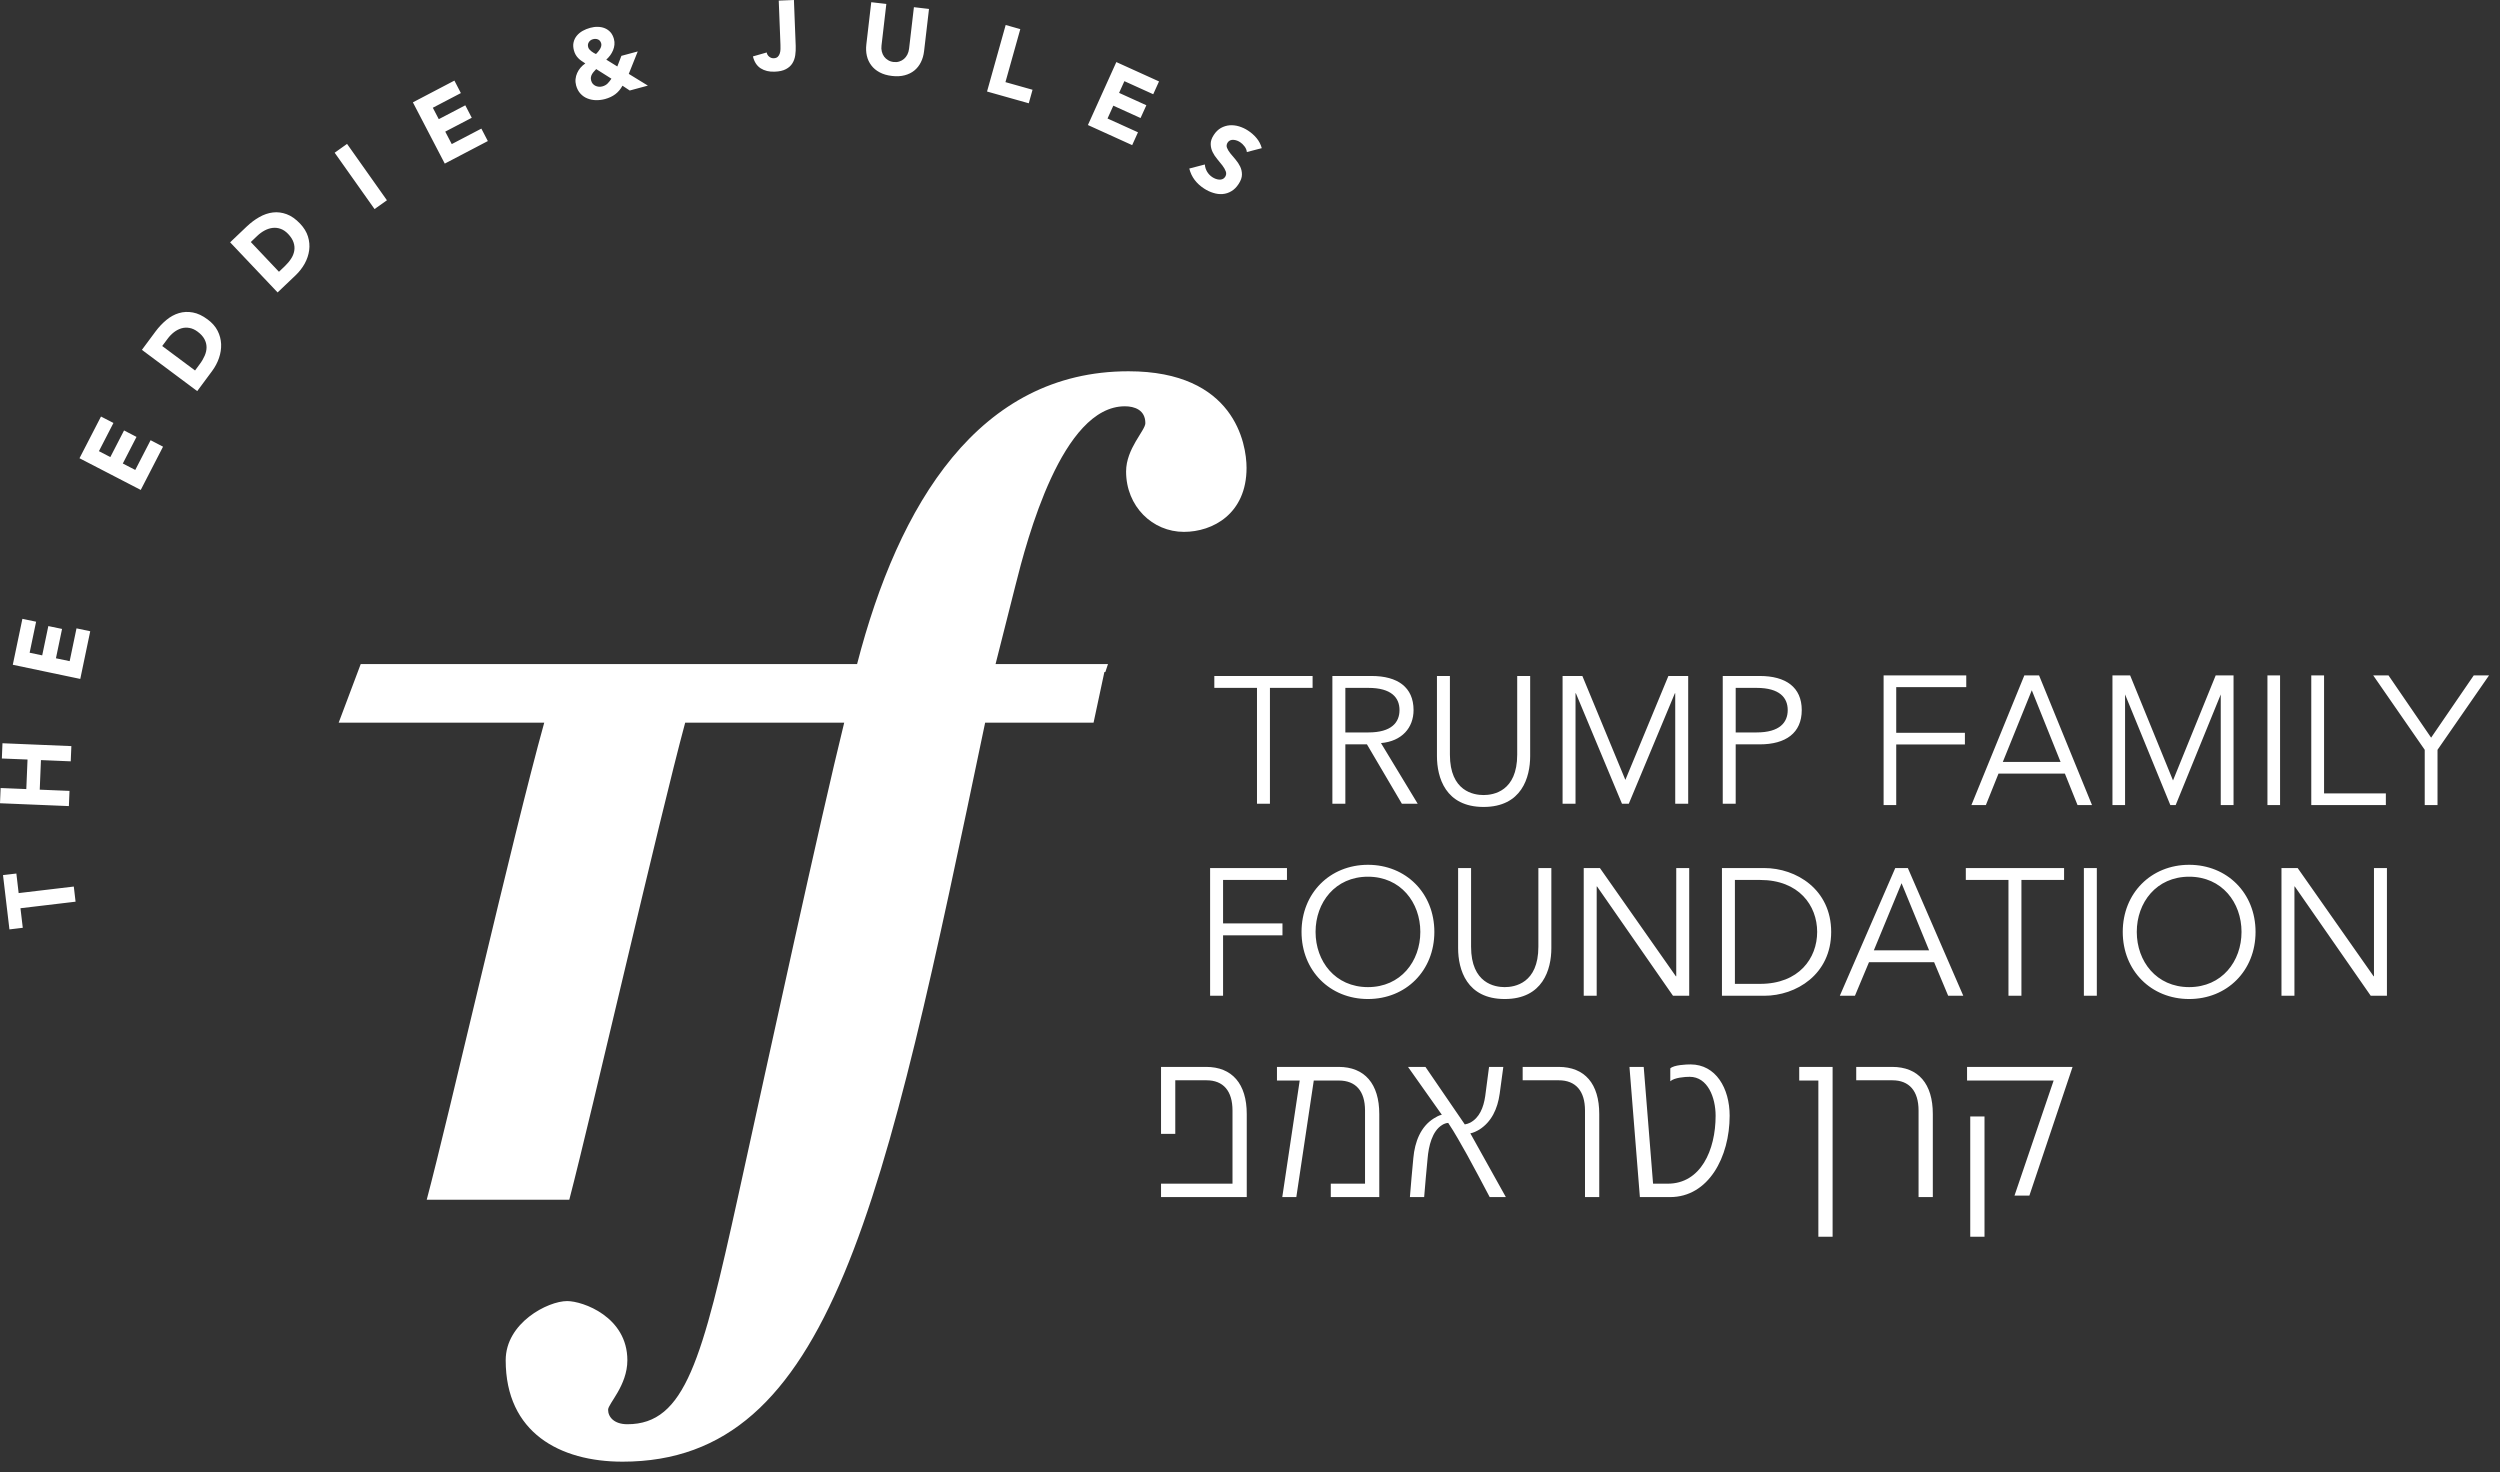 <svg xmlns="http://www.w3.org/2000/svg" width="163" height="96" viewBox="0 0 163 96">
  <rect x="0" y="0" width="163" height="96" fill="#333333" stroke="none"/>
  <path fill="#FFF" fill-rule="evenodd" d="M161.287,44.038 L158.509,48.096 L155.748,44.062 L155.732,44.038 L154.735,44.038 L158.092,48.888 L158.092,52.49 L158.926,52.49 L158.926,48.888 L162.223,44.125 L162.284,44.038 L161.287,44.038 Z M155.558,51.729 L151.529,51.729 L151.529,44.038 L150.695,44.038 L150.695,52.49 L155.558,52.49 L155.558,51.729 Z M147.837,52.49 L148.66,52.49 L148.66,44.038 L147.837,44.038 L147.837,52.49 Z M138.554,45.277 L141.491,52.455 L141.505,52.49 L141.854,52.49 L144.793,45.278 L144.793,52.49 L145.627,52.49 L145.627,44.038 L144.462,44.038 L141.68,50.886 L138.9,44.073 L138.886,44.038 L137.732,44.038 L137.732,52.49 L138.554,52.49 L138.554,45.277 Z M130.584,49.677 L132.473,45.005 L134.349,49.677 L130.584,49.677 Z M132.962,44.073 L132.948,44.038 L131.986,44.038 L128.567,52.413 L128.536,52.49 L129.479,52.49 L130.302,50.44 L134.631,50.44 L135.441,52.455 L135.454,52.49 L136.399,52.49 L132.962,44.073 Z M123.634,44.799 L128.2,44.799 L128.2,44.038 L122.811,44.038 L122.811,52.49 L123.634,52.49 L123.634,48.538 L128.112,48.538 L128.112,47.777 L123.634,47.777 L123.634,44.799 Z M83.91,57.373 L83.91,56.597 L78.899,56.597 L78.899,64.924 L79.744,64.924 L79.744,60.984 L83.617,60.984 L83.617,60.207 L79.744,60.207 L79.744,57.373 L83.91,57.373 Z M142.733,64.36 C140.597,64.36 139.318,62.678 139.318,60.76 C139.318,58.843 140.597,57.161 142.733,57.161 C144.868,57.161 146.147,58.843 146.147,60.76 C146.147,62.678 144.868,64.36 142.733,64.36 L142.733,64.36 Z M142.733,56.385 C140.257,56.385 138.403,58.231 138.403,60.76 C138.403,63.29 140.257,65.136 142.733,65.136 C145.208,65.136 147.062,63.29 147.062,60.76 C147.062,58.231 145.208,56.385 142.733,56.385 L142.733,56.385 Z M114.758,64.148 L113.116,64.148 L113.116,57.373 L114.758,57.373 C117.293,57.373 118.479,59.043 118.479,60.76 C118.479,62.478 117.293,64.148 114.758,64.148 L114.758,64.148 Z M119.393,60.76 C119.393,57.985 117.106,56.597 115.028,56.597 L112.271,56.597 L112.271,64.924 L115.028,64.924 C117.106,64.924 119.393,63.537 119.393,60.76 L119.393,60.76 Z M135.869,64.924 L136.713,64.924 L136.713,56.597 L135.869,56.597 L135.869,64.924 Z M122.175,61.96 L123.982,57.585 L125.777,61.96 L122.175,61.96 Z M123.571,56.597 L119.956,64.924 L120.942,64.924 L121.858,62.736 L126.105,62.736 L127.021,64.924 L128.006,64.924 L124.392,56.597 L123.571,56.597 Z M130.952,64.924 L131.797,64.924 L131.797,57.373 L134.578,57.373 L134.578,56.597 L128.171,56.597 L128.171,57.373 L130.952,57.373 L130.952,64.924 Z M109.291,63.654 L109.267,63.654 L104.315,56.597 L103.259,56.597 L103.259,64.924 L104.104,64.924 L104.104,57.797 L104.127,57.797 L109.079,64.924 L110.136,64.924 L110.136,56.597 L109.291,56.597 L109.291,63.654 Z M154.783,63.654 L154.76,63.654 L149.808,56.597 L148.752,56.597 L148.752,64.924 L149.597,64.924 L149.597,57.797 L149.62,57.797 L154.572,64.924 L155.628,64.924 L155.628,56.597 L154.783,56.597 L154.783,63.654 Z M89.19,57.161 C91.325,57.161 92.605,58.843 92.605,60.76 C92.605,62.678 91.325,64.36 89.19,64.36 C87.054,64.36 85.775,62.678 85.775,60.76 C85.775,58.843 87.054,57.161 89.19,57.161 L89.19,57.161 Z M89.19,65.136 C91.666,65.136 93.52,63.29 93.52,60.76 C93.52,58.231 91.666,56.385 89.19,56.385 C86.714,56.385 84.86,58.231 84.86,60.76 C84.86,63.29 86.714,65.136 89.19,65.136 L89.19,65.136 Z M98.108,64.36 C97.475,64.36 95.914,64.125 95.914,61.725 L95.914,56.597 L95.069,56.597 L95.069,61.819 C95.069,63.207 95.621,65.136 98.108,65.136 C100.595,65.136 101.148,63.207 101.148,61.819 L101.148,56.597 L100.302,56.597 L100.302,61.725 C100.302,64.125 98.741,64.36 98.108,64.36 L98.108,64.36 Z M102.724,45.203 L102.748,45.203 L105.752,52.402 L106.198,52.402 L109.201,45.203 L109.225,45.203 L109.225,52.402 L110.07,52.402 L110.07,44.074 L108.779,44.074 L105.974,50.849 L103.17,44.074 L101.88,44.074 L101.88,52.402 L102.724,52.402 L102.724,45.203 Z M79.174,44.85 L81.956,44.85 L81.956,52.402 L82.8,52.402 L82.8,44.85 L85.581,44.85 L85.581,44.074 L79.174,44.074 L79.174,44.85 Z M113.167,44.85 L114.529,44.85 C116.042,44.85 116.559,45.498 116.559,46.297 C116.559,47.098 116.042,47.755 114.529,47.755 L113.167,47.755 L113.167,44.85 Z M113.167,48.532 L114.74,48.532 C116.429,48.532 117.474,47.791 117.474,46.297 C117.474,44.804 116.429,44.074 114.74,44.074 L112.323,44.074 L112.323,52.402 L113.167,52.402 L113.167,48.532 Z M87.717,44.85 L89.218,44.85 C90.732,44.85 91.248,45.498 91.248,46.297 C91.248,47.098 90.732,47.755 89.218,47.755 L87.717,47.755 L87.717,44.85 Z M87.717,48.532 L89.125,48.532 L91.401,52.402 L92.433,52.402 L90.04,48.449 C91.401,48.332 92.164,47.45 92.164,46.297 C92.164,44.804 91.119,44.074 89.43,44.074 L86.871,44.074 L86.871,52.402 L87.717,52.402 L87.717,48.532 Z M96.729,52.613 C99.216,52.613 99.767,50.685 99.767,49.296 L99.767,44.074 L98.922,44.074 L98.922,49.202 C98.922,51.602 97.362,51.837 96.729,51.837 C96.095,51.837 94.534,51.602 94.534,49.202 L94.534,44.074 L93.689,44.074 L93.689,49.296 C93.689,50.685 94.24,52.613 96.729,52.613 L96.729,52.613 Z M96.448,73.652 C97.239,73.151 97.641,72.31 97.78,71.308 C97.863,70.725 97.933,70.143 98.016,69.562 L97.086,69.562 C97.003,70.192 96.92,70.838 96.836,71.469 C96.726,72.213 96.463,72.876 95.852,73.2 C95.755,73.248 95.616,73.296 95.505,73.312 L92.939,69.562 L91.802,69.562 L94.007,72.682 C93.827,72.715 93.632,72.828 93.479,72.924 C92.634,73.457 92.246,74.428 92.149,75.511 C92.065,76.352 91.996,77.209 91.926,78.05 L92.855,78.05 C92.925,77.209 92.995,76.384 93.078,75.543 C93.147,74.735 93.369,73.749 94.034,73.345 C94.132,73.28 94.298,73.215 94.424,73.215 C94.867,73.878 95.255,74.589 95.658,75.301 C96.157,76.206 96.642,77.128 97.128,78.05 L98.182,78.05 L95.866,73.894 C96.06,73.862 96.282,73.749 96.448,73.652 L96.448,73.652 Z M101.621,69.562 L99.278,69.562 L99.278,70.435 L101.636,70.435 C102.732,70.435 103.342,71.13 103.342,72.407 L103.342,78.05 L104.271,78.05 L104.271,72.634 C104.271,70.661 103.328,69.562 101.621,69.562 L101.621,69.562 Z M87.28,69.562 L83.258,69.562 L83.258,70.451 L84.741,70.451 L83.604,78.05 L84.52,78.05 L85.658,70.451 L87.294,70.451 C88.39,70.451 89,71.13 89,72.407 L89,77.176 L86.767,77.176 L86.767,78.05 L89.929,78.05 L89.929,72.634 C89.929,70.661 88.972,69.562 87.28,69.562 L87.28,69.562 Z M110.222,69.4 C109.944,69.4 109.14,69.432 108.903,69.659 L108.903,70.499 C109.167,70.257 109.86,70.208 110.166,70.208 C111.345,70.208 111.858,71.566 111.858,72.746 C111.858,74.993 110.887,77.176 108.737,77.176 L107.78,77.176 L107.17,69.562 L106.241,69.562 L106.92,78.05 L108.89,78.05 C111.4,78.05 112.773,75.43 112.773,72.746 C112.773,70.952 111.872,69.4 110.222,69.4 L110.222,69.4 Z M128.252,70.451 L133.897,70.451 L131.346,77.952 L132.316,77.952 L135.132,69.562 L128.252,69.562 L128.252,70.451 Z M123.369,69.562 L121.026,69.562 L121.026,70.435 L123.384,70.435 C124.48,70.435 125.09,71.13 125.09,72.407 L125.09,78.05 L126.02,78.05 L126.02,72.634 C126.02,70.661 125.076,69.562 123.369,69.562 L123.369,69.562 Z M78.638,69.562 L75.699,69.562 L75.699,73.927 L76.628,73.927 L76.628,70.435 L78.666,70.435 C79.762,70.435 80.359,71.13 80.359,72.407 L80.359,77.176 L75.699,77.176 L75.699,78.05 L81.288,78.05 L81.288,72.634 C81.288,70.661 80.331,69.562 78.638,69.562 L78.638,69.562 Z M117.309,70.451 L118.557,70.451 L118.557,80.636 L119.486,80.636 L119.486,69.562 L117.309,69.562 L117.309,70.451 Z M128.46,80.636 L129.39,80.636 L129.39,72.795 L128.46,72.795 L128.46,80.636 Z M78.501,12.29 C78.695,12.418 78.898,12.514 79.105,12.576 C79.313,12.642 79.517,12.668 79.717,12.651 C79.917,12.634 80.106,12.575 80.286,12.466 C80.466,12.361 80.624,12.204 80.76,11.993 C80.904,11.775 80.974,11.568 80.975,11.383 C80.975,11.196 80.937,11.022 80.858,10.858 C80.779,10.695 80.678,10.545 80.558,10.403 C80.436,10.264 80.324,10.131 80.222,10.003 C80.122,9.878 80.047,9.756 80.001,9.639 C79.955,9.524 79.97,9.408 80.043,9.294 C80.09,9.223 80.146,9.175 80.215,9.149 C80.282,9.12 80.354,9.112 80.431,9.118 C80.507,9.125 80.582,9.142 80.655,9.168 C80.728,9.197 80.794,9.23 80.855,9.269 C80.958,9.336 81.054,9.428 81.143,9.545 C81.231,9.66 81.282,9.783 81.294,9.913 L82.268,9.66 C82.201,9.415 82.087,9.195 81.928,9.005 C81.768,8.816 81.583,8.65 81.37,8.513 C81.185,8.391 80.989,8.302 80.782,8.238 C80.575,8.177 80.371,8.154 80.172,8.169 C79.97,8.187 79.782,8.246 79.602,8.345 C79.423,8.448 79.267,8.6 79.136,8.803 C79,9.009 78.934,9.208 78.938,9.393 C78.941,9.578 78.983,9.752 79.064,9.918 C79.145,10.081 79.246,10.236 79.369,10.379 C79.492,10.525 79.604,10.667 79.705,10.795 C79.805,10.929 79.879,11.057 79.922,11.179 C79.967,11.3 79.951,11.418 79.879,11.533 C79.834,11.601 79.779,11.649 79.713,11.675 C79.647,11.704 79.576,11.717 79.501,11.712 C79.424,11.708 79.347,11.69 79.267,11.662 C79.188,11.634 79.115,11.597 79.048,11.553 C78.908,11.464 78.795,11.344 78.705,11.199 C78.617,11.05 78.567,10.893 78.556,10.724 L77.541,10.989 C77.615,11.275 77.731,11.52 77.892,11.732 C78.053,11.945 78.255,12.13 78.501,12.29 L78.501,12.29 Z M74.196,8.626 L72.211,7.727 L72.588,6.89 L74.364,7.696 L74.742,6.862 L72.965,6.056 L73.31,5.292 L75.19,6.144 L75.568,5.309 L72.785,4.047 L70.932,8.152 L73.818,9.463 L74.196,8.626 Z M67.322,5.852 L65.555,5.355 L66.523,1.899 L65.57,1.629 L64.355,5.967 L67.076,6.734 L67.322,5.852 Z M56.809,4.262 C56.946,4.445 57.127,4.598 57.353,4.717 C57.576,4.837 57.844,4.916 58.156,4.952 C58.463,4.989 58.739,4.974 58.987,4.908 C59.232,4.843 59.444,4.739 59.621,4.593 C59.797,4.447 59.939,4.267 60.044,4.052 C60.151,3.84 60.219,3.6 60.25,3.334 L60.571,0.583 L59.587,0.468 L59.271,3.18 C59.254,3.319 59.217,3.445 59.159,3.559 C59.101,3.672 59.027,3.766 58.938,3.844 C58.848,3.92 58.745,3.976 58.63,4.012 C58.515,4.049 58.392,4.057 58.261,4.042 C58.132,4.027 58.014,3.99 57.909,3.926 C57.802,3.865 57.715,3.787 57.644,3.691 C57.575,3.595 57.525,3.486 57.495,3.362 C57.464,3.241 57.456,3.11 57.474,2.971 L57.789,0.257 L56.806,0.144 L56.486,2.892 C56.455,3.158 56.465,3.408 56.519,3.639 C56.573,3.872 56.67,4.081 56.809,4.262 L56.809,4.262 Z M50.509,4.673 C50.813,4.663 51.058,4.608 51.242,4.508 C51.428,4.41 51.567,4.284 51.663,4.129 C51.759,3.974 51.821,3.8 51.85,3.602 C51.878,3.406 51.887,3.206 51.88,2.996 L51.764,0 L50.774,0.039 L50.886,2.927 C50.889,3.012 50.89,3.105 50.887,3.203 C50.885,3.304 50.87,3.398 50.843,3.482 C50.817,3.569 50.774,3.641 50.712,3.702 C50.651,3.761 50.563,3.794 50.45,3.798 C50.339,3.802 50.24,3.768 50.151,3.696 C50.06,3.622 50.006,3.53 49.99,3.421 L49.091,3.678 C49.177,4.036 49.346,4.294 49.597,4.456 C49.85,4.615 50.153,4.689 50.509,4.673 L50.509,4.673 Z M38.393,2.748 C38.454,2.652 38.544,2.587 38.663,2.556 C38.782,2.524 38.892,2.531 38.994,2.574 C39.096,2.62 39.164,2.705 39.199,2.833 C39.215,2.894 39.215,2.958 39.196,3.021 C39.179,3.086 39.152,3.147 39.116,3.208 C39.079,3.266 39.037,3.325 38.991,3.38 C38.944,3.434 38.901,3.482 38.859,3.524 C38.813,3.501 38.763,3.476 38.709,3.448 C38.656,3.417 38.604,3.384 38.558,3.345 C38.51,3.308 38.466,3.266 38.429,3.223 C38.391,3.18 38.364,3.13 38.35,3.077 C38.316,2.953 38.331,2.844 38.393,2.748 L38.393,2.748 Z M39.865,5.131 C39.787,5.248 39.704,5.353 39.617,5.442 C39.529,5.531 39.413,5.597 39.27,5.634 C39.197,5.656 39.121,5.662 39.042,5.654 C38.963,5.647 38.892,5.627 38.827,5.597 C38.762,5.566 38.703,5.523 38.652,5.467 C38.603,5.41 38.566,5.34 38.544,5.257 C38.521,5.176 38.517,5.1 38.528,5.03 C38.541,4.961 38.564,4.898 38.599,4.837 C38.632,4.778 38.673,4.721 38.723,4.667 C38.772,4.61 38.821,4.558 38.872,4.504 L39.865,5.131 Z M37.532,3.567 C37.578,3.648 37.632,3.72 37.697,3.787 C37.76,3.855 37.832,3.913 37.91,3.968 C37.987,4.02 38.072,4.077 38.162,4.135 C38.044,4.216 37.939,4.31 37.85,4.414 C37.759,4.521 37.686,4.636 37.631,4.761 C37.575,4.887 37.539,5.017 37.526,5.155 C37.512,5.292 37.526,5.431 37.562,5.571 C37.622,5.786 37.716,5.967 37.846,6.106 C37.976,6.248 38.128,6.353 38.302,6.42 C38.477,6.49 38.663,6.527 38.861,6.531 C39.059,6.533 39.257,6.51 39.452,6.457 C39.71,6.385 39.931,6.283 40.115,6.144 C40.3,6.007 40.456,5.821 40.586,5.588 L41.059,5.902 L42.242,5.582 L40.996,4.817 L41.581,3.354 L40.515,3.641 L40.249,4.334 L39.53,3.889 C39.624,3.802 39.71,3.709 39.786,3.606 C39.86,3.504 39.922,3.395 39.97,3.279 C40.017,3.165 40.048,3.044 40.061,2.92 C40.074,2.801 40.063,2.672 40.028,2.541 C39.978,2.359 39.9,2.208 39.795,2.093 C39.689,1.979 39.567,1.894 39.427,1.838 C39.287,1.781 39.135,1.753 38.971,1.751 C38.81,1.746 38.644,1.768 38.477,1.816 C38.305,1.862 38.143,1.927 37.991,2.012 C37.838,2.099 37.711,2.204 37.609,2.328 C37.506,2.453 37.435,2.594 37.398,2.755 C37.359,2.914 37.368,3.092 37.42,3.289 C37.449,3.395 37.486,3.489 37.532,3.567 L37.532,3.567 Z M31.807,9.197 L31.385,8.385 L29.454,9.395 L29.03,8.582 L30.759,7.679 L30.337,6.866 L28.608,7.77 L28.22,7.025 L30.049,6.069 L29.627,5.255 L26.92,6.673 L28.999,10.667 L31.807,9.197 Z M25.228,13.058 L22.628,9.382 L21.82,9.957 L24.42,13.631 L25.228,13.058 Z M19.186,16.351 C19.156,16.529 19.087,16.704 18.976,16.871 C18.865,17.043 18.727,17.204 18.561,17.363 L18.188,17.719 L16.352,15.78 L16.775,15.377 C16.926,15.233 17.088,15.116 17.261,15.024 C17.433,14.933 17.608,14.878 17.781,14.859 C17.956,14.839 18.128,14.859 18.301,14.922 C18.473,14.983 18.634,15.094 18.787,15.254 C18.962,15.438 19.079,15.623 19.14,15.809 C19.202,15.991 19.217,16.174 19.186,16.351 L19.186,16.351 Z M19.567,14.582 C19.284,14.284 18.992,14.077 18.691,13.966 C18.39,13.855 18.09,13.816 17.791,13.853 C17.492,13.888 17.198,13.99 16.908,14.154 C16.617,14.319 16.343,14.526 16.082,14.774 L15.004,15.799 L18.1,19.067 L19.274,17.949 C19.515,17.719 19.714,17.462 19.869,17.183 C20.022,16.902 20.118,16.613 20.158,16.314 C20.197,16.016 20.171,15.719 20.08,15.423 C19.989,15.127 19.817,14.846 19.567,14.582 L19.567,14.582 Z M13.348,23.187 C13.268,23.372 13.16,23.56 13.022,23.742 L12.717,24.156 L10.576,22.56 L10.925,22.092 C11.048,21.924 11.189,21.78 11.343,21.66 C11.498,21.541 11.66,21.458 11.827,21.408 C11.997,21.357 12.17,21.349 12.351,21.382 C12.531,21.412 12.709,21.493 12.885,21.625 C13.089,21.776 13.237,21.939 13.328,22.109 C13.42,22.281 13.466,22.457 13.467,22.638 C13.468,22.819 13.428,22.999 13.348,23.187 L13.348,23.187 Z M13.539,20.829 C13.21,20.582 12.888,20.43 12.572,20.373 C12.257,20.314 11.955,20.329 11.666,20.415 C11.378,20.5 11.105,20.65 10.846,20.863 C10.589,21.077 10.354,21.325 10.138,21.615 L9.252,22.81 L12.859,25.5 L13.825,24.197 C14.024,23.93 14.176,23.642 14.279,23.34 C14.383,23.037 14.429,22.734 14.417,22.433 C14.404,22.135 14.329,21.845 14.189,21.569 C14.048,21.292 13.832,21.046 13.539,20.829 L13.539,20.829 Z M8.819,30.641 L8.007,30.221 L8.9,28.486 L8.088,28.065 L7.194,29.801 L6.45,29.416 L7.397,27.577 L6.585,27.158 L5.183,29.877 L9.177,31.944 L10.63,29.124 L9.819,28.701 L8.819,30.641 Z M4.542,43.107 L3.647,42.92 L4.046,41.006 L3.151,40.82 L2.752,42.73 L1.932,42.558 L2.354,40.535 L1.46,40.348 L0.834,43.343 L5.234,44.266 L5.883,41.158 L4.988,40.969 L4.542,43.107 Z M4.532,51.566 L2.591,51.486 L2.67,49.558 L4.612,49.639 L4.653,48.646 L0.161,48.46 L0.121,49.454 L1.795,49.521 L1.715,51.448 L0.041,51.379 L-7.18061674e-05,52.372 L4.491,52.557 L4.532,51.566 Z M4.812,57.803 L1.216,58.23 L1.067,56.954 L0.196,57.056 L0.615,60.597 L1.485,60.492 L1.334,59.217 L4.927,58.79 L4.812,57.803 Z M81.275,30.505 C81.275,28.931 80.49,24.207 73.578,24.207 C63.841,24.207 58.591,32.821 55.882,43.296 L23.519,43.296 L22.082,47.118 L35.484,47.118 C33.406,54.601 29.239,72.926 27.822,78.222 L37.118,78.222 C38.573,72.64 42.968,53.441 44.674,47.118 L55.042,47.118 C53.471,53.495 50.172,68.69 48.129,77.98 C45.773,88.688 44.674,92.86 40.904,92.86 C40.039,92.86 39.648,92.387 39.648,91.915 C39.648,91.521 40.904,90.341 40.904,88.688 C40.904,85.853 37.998,84.83 36.977,84.83 C35.72,84.83 32.971,86.247 32.971,88.688 C32.971,93.411 36.505,95.301 40.59,95.301 C54.178,95.301 57.633,78.689 64.231,47.118 L71.3,47.118 L72.004,43.821 L72.07,43.811 L72.241,43.296 L64.911,43.296 L66.194,38.221 C66.98,35.072 69.258,26.49 73.342,26.49 C73.97,26.49 74.677,26.726 74.677,27.592 C74.677,28.065 73.421,29.246 73.421,30.742 C73.421,33.025 75.149,34.678 77.191,34.678 C79.076,34.678 81.275,33.497 81.275,30.505 L81.275,30.505 Z"/>
</svg>
